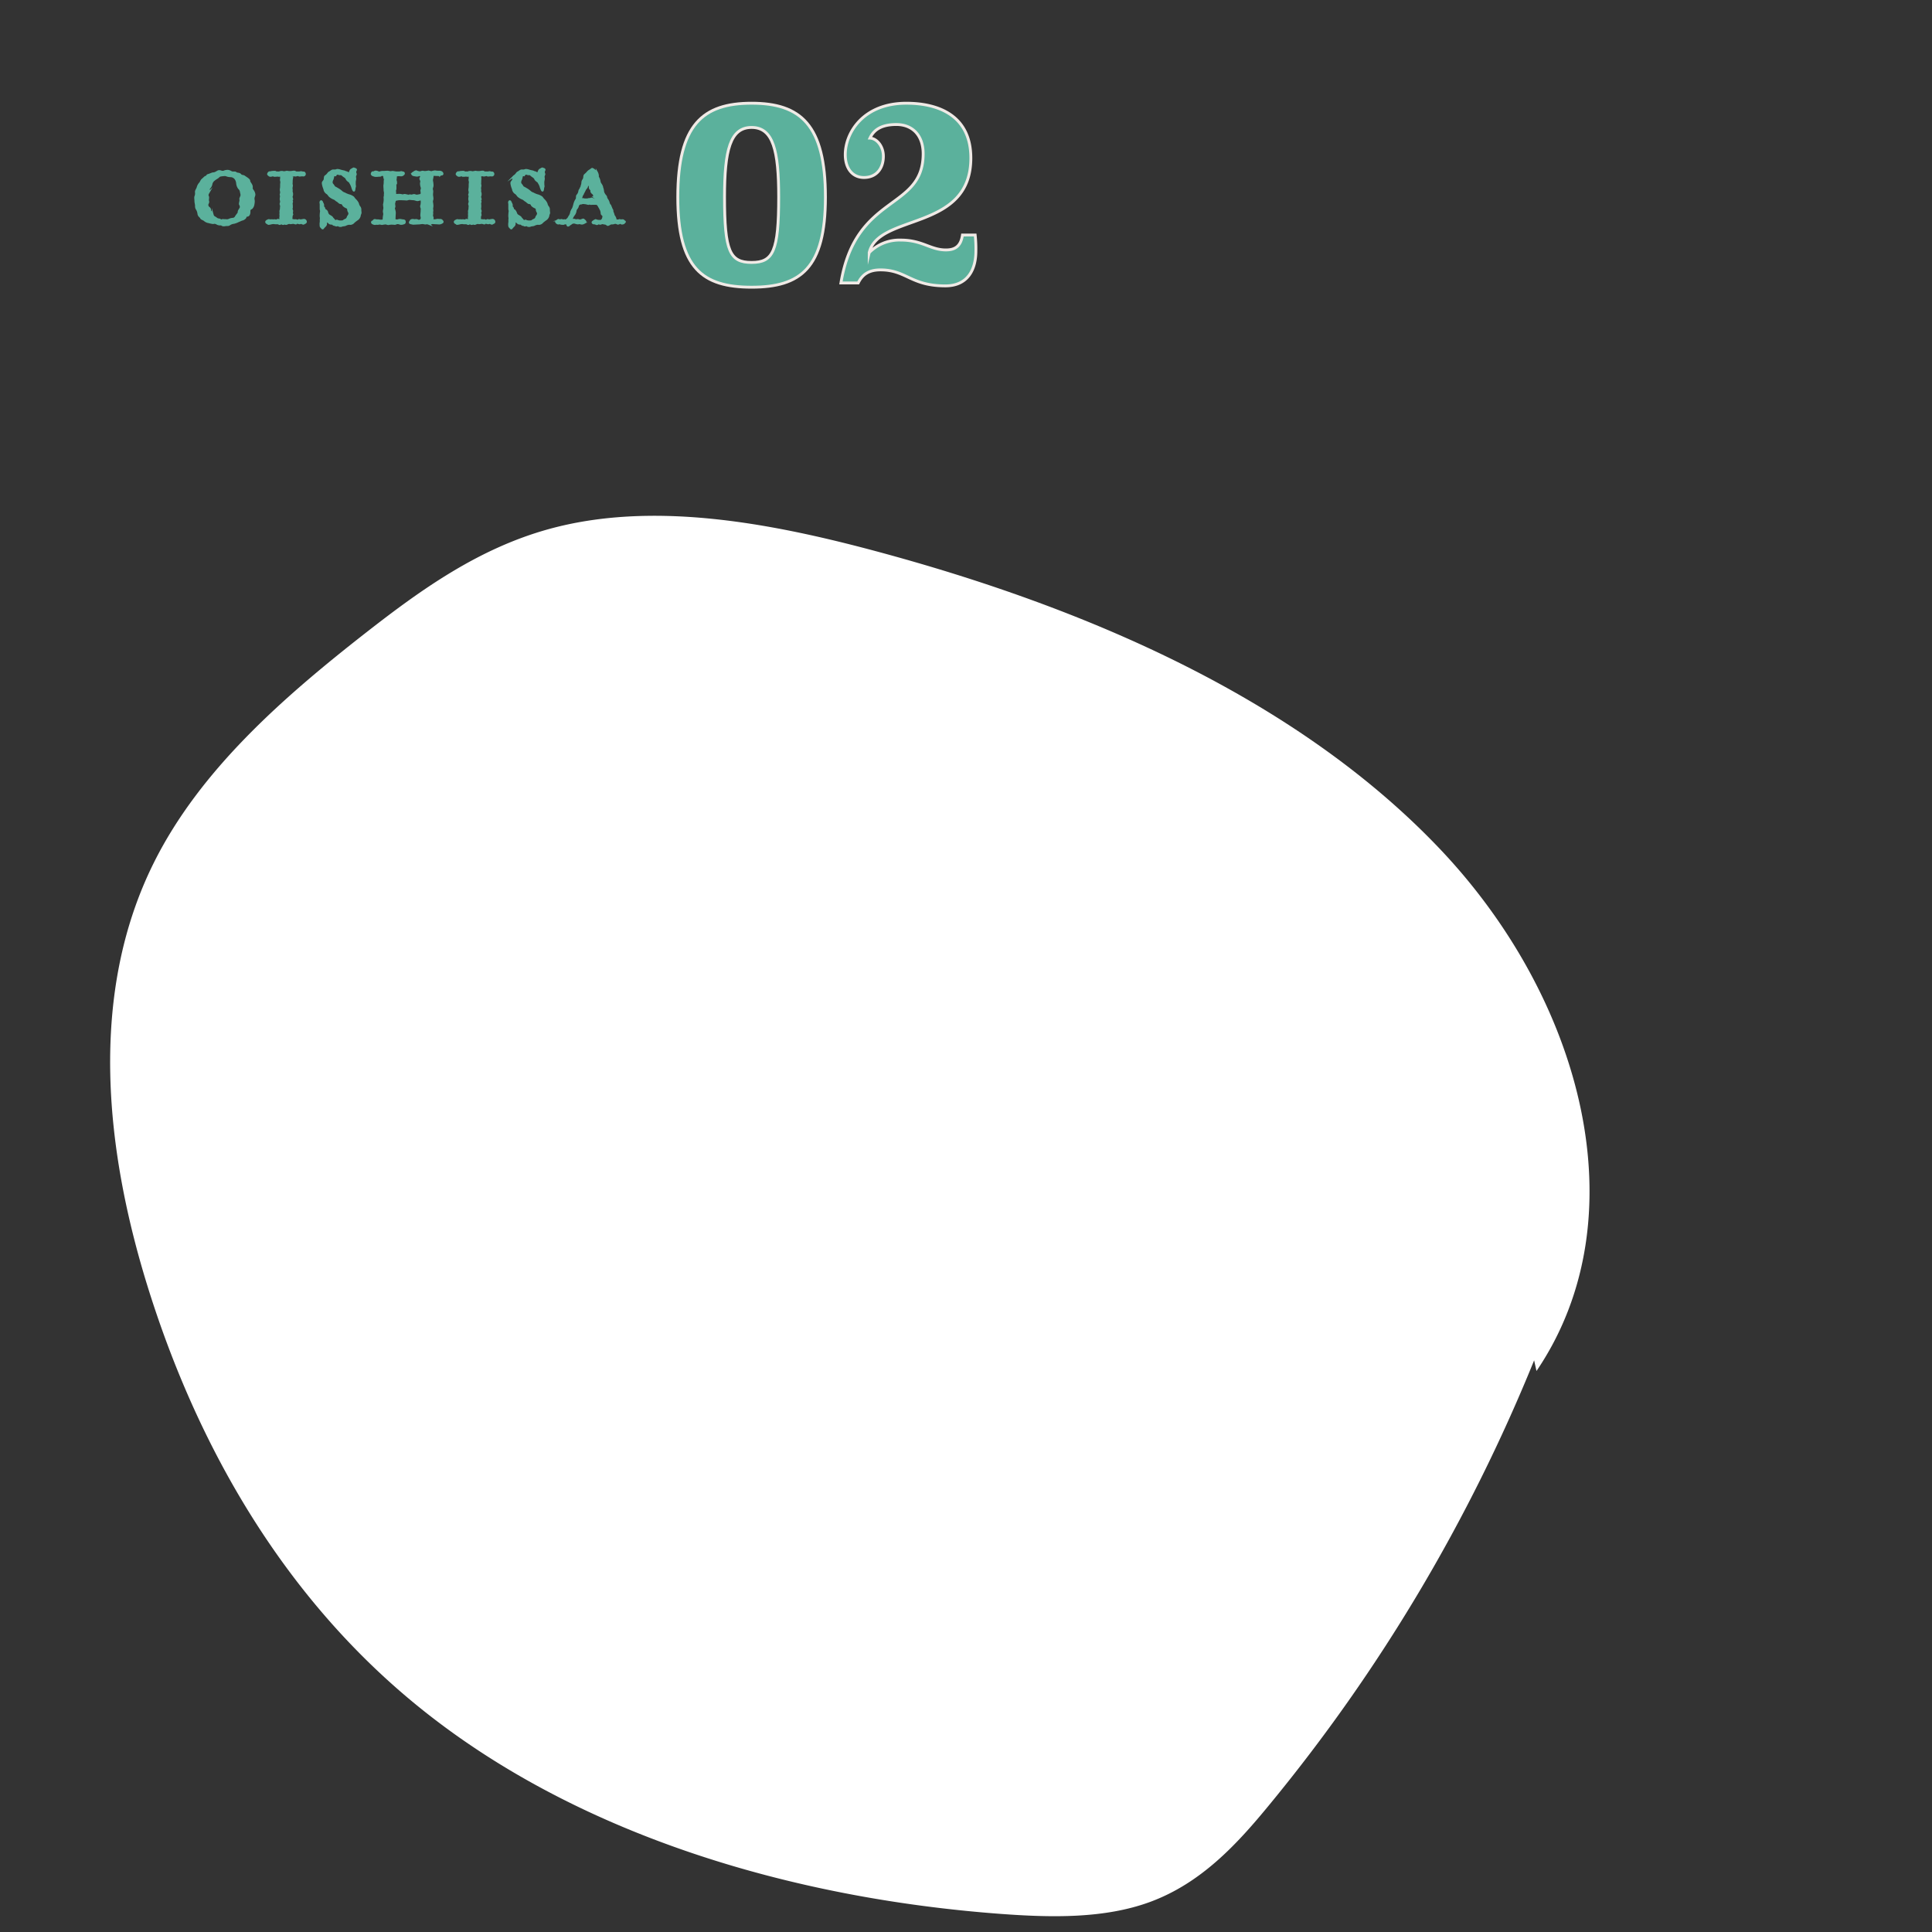 <svg id="グループ_1177" data-name="グループ 1177" xmlns="http://www.w3.org/2000/svg" width="507.552" height="507.553" viewBox="0 0 507.552 507.553">
  <rect x="0" y="0" width="507.552" height="507.553" fill="#333333" stroke="none"/>
  <g id="グループ_1031" data-name="グループ 1031" transform="translate(51.284 27.113)">
    <g id="グループ_1029" data-name="グループ 1029" transform="translate(0 17.114)">
      <path id="パス_7832" data-name="パス 7832" d="M2010.1,6483.982c0,.078.026.156.026.235a2.554,2.554,0,0,1,.052.442,5.179,5.179,0,0,1-.078.7,2.009,2.009,0,0,1-.444,1.046c-.208.181-.547.234-.6.574a.8.8,0,0,0-.026.235v.232a1.5,1.5,0,0,1-.026.315c-.077.366-.234.653-.547.678-.288.029-.443.132-.469.393-.052.262-.627.6-.835.624s-.731.315-1.044.419a5.4,5.4,0,0,1-1.175.443,2.355,2.355,0,0,0-1.148.418.858.858,0,0,1-.575.157h-.182c-.208,0-.469.077-.73.077a.937.937,0,0,1-.262-.025c-.339-.1-.234-.209-.469-.209h-.261a1.557,1.557,0,0,1-.757-.181,1.41,1.41,0,0,0-.679-.237.679.679,0,0,0-.235.028.412.412,0,0,1-.183.024,7.453,7.453,0,0,1-1.1-.234,2.151,2.151,0,0,1-1.07-.469c-.339-.315-.861-.366-.966-.653-.1-.313-.653-.471-.7-1.149a2.942,2.942,0,0,0-.5-1.3,1.505,1.505,0,0,1-.13-.757c0-.365-.157-.81-.157-1.2,0-.338-.052-.625-.052-.886a1.084,1.084,0,0,1,.078-.418,1.712,1.712,0,0,0,.131-.732c0-.155-.026-.286-.026-.391,0-.337.287-.677.443-1.1a2.7,2.7,0,0,1,.549-1.1c.235-.156.417-.834.756-1.069.34-.262.653-.68.888-.706.34-.051.21-.288.47-.419a10.417,10.417,0,0,0,1.07-.39c.313-.158.522,0,1.07-.289.418-.208.575-.391.887-.391a1.288,1.288,0,0,1,.471.1,1.583,1.583,0,0,0,.443.079c.339,0,.523-.183.835-.208a2.922,2.922,0,0,1,.443-.052,1.865,1.865,0,0,1,.914.312,1.221,1.221,0,0,0,.575.133h.313a.474.474,0,0,1,.366.1c.287.288.914.106,1.2.5.261.367.783.235,1.044.471.262.205,1.28.782,1.28,1.095,0,.392.339.7.521,1.07a1.21,1.21,0,0,1,.156.655.972.972,0,0,1-.026.286c0,.261.445.7.549,1.019a1.689,1.689,0,0,1,.156.626,1.1,1.1,0,0,1-.052.287A2.265,2.265,0,0,0,2010.1,6483.982Zm-3.341-1.932a1.423,1.423,0,0,0-.469-.809,2.549,2.549,0,0,1-.5-1.305,2.393,2.393,0,0,0-.417-1.2,1.667,1.667,0,0,0-1.176-.676,3.41,3.41,0,0,1-1.148-.184,1.191,1.191,0,0,0-.547-.105,8.474,8.474,0,0,0-.967.105.952.952,0,0,0-.651.339c-.183.208-.783.5-1.1.782a1.881,1.881,0,0,0-.731,1.044,1.944,1.944,0,0,1-.5,1.07.536.536,0,0,0-.184.419c0,.1.026.207.026.314v.1c0,.182-.052.261-.209.573a1.173,1.173,0,0,0-.156.524.527.527,0,0,0,.1.339.514.514,0,0,1,.052.287c0,.209-.052.469-.052.679a.5.5,0,0,0,.026.208.57.57,0,0,1,.052.263.828.828,0,0,1-.13.391,1.08,1.08,0,0,0-.1.416.945.945,0,0,0,.443.758c.47.391.132.889.47,1.045.313.156.365.469.495.834a.962.962,0,0,0,.549.626c.208.078.6.521.992.521.313,0,.521.263.731.263a.241.241,0,0,0,.13-.025.429.429,0,0,1,.287-.08c.132,0,.235.027.365.027h.158c.156,0,.365.026.547.026a1.213,1.213,0,0,0,.445-.079,2.889,2.889,0,0,1,1.018-.288.988.988,0,0,0,.887-.6c.209-.364.705-.835.705-1.121v-.133c0-.26.391-.729.5-.989a1.119,1.119,0,0,0,.052-.288,1.149,1.149,0,0,0-.209-.654.284.284,0,0,1-.026-.157c0-.262.156-.729.156-.991a.288.288,0,0,0-.026-.158c-.026-.026-.026-.052-.026-.1,0-.286.313-.729.313-1.043C2006.918,6482.675,2006.787,6482.311,2006.761,6482.05Z" transform="translate(-1994.78 -6475.995)" fill="#5bb19c" stroke="#5bb19c" stroke-miterlimit="10" stroke-width="0.5"/>
      <path id="パス_7833" data-name="パス 7833" d="M2018.286,6490.431a.243.243,0,0,1-.182.054,1.232,1.232,0,0,1-.391-.158.358.358,0,0,0-.158-.024c-.156,0-.235.076-.391.076s-.391-.1-.6-.1a.281.281,0,0,0-.208.052.317.317,0,0,1-.234.1c-.1,0-.234-.078-.392-.1a2.133,2.133,0,0,0-.313-.052c-.052,0-.1.028-.182.028a3.473,3.473,0,0,1-.47.051.327.327,0,0,1-.156-.026.206.206,0,0,0-.13-.024,1.369,1.369,0,0,0-.6.156.664.664,0,0,1-.287.079.517.517,0,0,1-.287-.079c-.236,0-.288.1-.5.1a.367.367,0,0,1-.235-.078.405.405,0,0,0-.208-.08c-.156,0-.262.131-.417.158-.21,0-.314-.185-.627-.185h-.444a1.306,1.306,0,0,1-.339-.025.507.507,0,0,0-.21-.026,3.634,3.634,0,0,0-.625.079,3.586,3.586,0,0,1-.653.131c-.078,0-.156,0-.182-.052-.1-.183-.208-.106-.365-.234a.369.369,0,0,1-.13-.236.231.231,0,0,1,.078-.157c.13-.182.339-.182.469-.287a.191.191,0,0,1,.13-.027c.13,0,.34.053.5.053a1.411,1.411,0,0,1,.286-.026c.13,0,.262.026.392.026s.235-.026.365-.026a.927.927,0,0,1,.261.052c.026,0,.052.027.078.027.183,0,.418-.185.523-.185a2.268,2.268,0,0,0,.365.053.472.472,0,0,0,.208-.053.2.2,0,0,0,.1-.18c0-.107-.052-.235-.052-.394.026-.234.052-.312.052-.444a1.162,1.162,0,0,0-.026-.286v-.1c0-.157.026-.339.026-.522a.869.869,0,0,0-.026-.26c0-.288.132-.471.132-.733,0-.313.052-.547.052-.731a.281.281,0,0,0-.026-.154.766.766,0,0,1-.106-.367.681.681,0,0,1,.08-.312.749.749,0,0,0,.052-.234,2.475,2.475,0,0,0-.078-.5.76.76,0,0,1-.028-.261,3.673,3.673,0,0,1,.08-.652c0-.21-.08-.392-.08-.522,0-.051,0-.08.028-.1a1.643,1.643,0,0,0,.078-.549.528.528,0,0,0-.026-.236c-.052-.051-.052-.208-.052-.363a.82.82,0,0,1,.026-.289,4.75,4.75,0,0,0,.052-.652v-.548a2.936,2.936,0,0,0,.052-.523.509.509,0,0,0-.026-.208,3.181,3.181,0,0,1-.078-.365.329.329,0,0,1,.026-.156.74.74,0,0,0,.026-.236v-.417c0-.157-.078-.341-.236-.341a.144.144,0,0,0-.1.028.32.32,0,0,1-.21.052,1.373,1.373,0,0,1-.339-.052c-.184,0-.419.052-.6.052a.51.51,0,0,1-.209-.052.611.611,0,0,0-.312-.081,1.363,1.363,0,0,0-.34.053,1.613,1.613,0,0,1-.417.08.529.529,0,0,1-.366-.132c-.208-.155-.287-.259-.287-.339,0-.026.026-.052.026-.077.1-.236.235-.393.418-.393h.129a2.511,2.511,0,0,0,.5-.1h.158c.13,0,.313-.026.469-.026a.7.7,0,0,1,.286.052.421.421,0,0,0,.287.131.551.551,0,0,0,.184-.024h.131c.078,0,.13.024.208.024a1.175,1.175,0,0,0,.235-.052,1.447,1.447,0,0,1,.549-.1.985.985,0,0,1,.287.026,1.547,1.547,0,0,0,.313.054c.08,0,.157-.027.288-.027a4.535,4.535,0,0,1,.521-.1c.052,0,.078.026.13.026a3.829,3.829,0,0,0,.783.052,5.323,5.323,0,0,0,.757-.1h.209a.286.286,0,0,1,.21.052.846.846,0,0,0,.547.159h.521a2.645,2.645,0,0,0,.47-.08,2.471,2.471,0,0,1,.5.1h.209a.236.236,0,0,1,.208.079.481.481,0,0,1,.132.313.38.38,0,0,1-.184.339.345.345,0,0,1-.209.053c-.078,0-.156-.027-.314-.027h-.129c-.262.027-.366.053-.522.053a.406.406,0,0,1-.184-.025.715.715,0,0,0-.313-.105.233.233,0,0,0-.13.026,2.165,2.165,0,0,1-.547.1c-.1,0-.262-.079-.418-.079-.261.053-.469.079-.521.263,0,.26.078.521.078.677a4.251,4.251,0,0,0-.052.758v.1c0,.158-.026.341-.026.444s.078.314.078.47c-.026.236-.1.575-.1.732a1.985,1.985,0,0,1,.052.39v.1c0,.079-.026.159-.026.235a1.293,1.293,0,0,0,.078.393,1.547,1.547,0,0,1,.052.34,2.116,2.116,0,0,1-.052.469,1.143,1.143,0,0,0-.1.365c0,.027.026.054.026.081a1.241,1.241,0,0,1,.13.495c0,.052,0,.078-.026.1-.052.079-.156.158-.156.236,0,.052.026.08.078.132a.22.22,0,0,1,.078.155c0,.131-.1.338-.1.443,0,.155.052.471.052.677a5.229,5.229,0,0,1-.078.759c0,.027-.026.053-.026.079,0,.076.078.128.13.26a.773.773,0,0,1,.052.263.522.522,0,0,1-.078.285c-.026.027-.026.053-.026.106,0,.156.078.416.078.574a1.839,1.839,0,0,0-.13.521c0,.234-.026.34-.026.445a.511.511,0,0,0,.13.338c.078.1.443.1.731.131h.1c.13,0,.1-.027.156-.027.209.027.365.158.5.158a.228.228,0,0,0,.184-.1.235.235,0,0,1,.181-.079c.132,0,.314.079.471.079a3.8,3.8,0,0,1,.47-.079,1.658,1.658,0,0,1,.417-.053.525.525,0,0,1,.443.549C2018.7,6490.327,2018.469,6490.274,2018.286,6490.431Z" transform="translate(-1989.729 -6475.945)" fill="#5bb19c" stroke="#5bb19c" stroke-miterlimit="10" stroke-width="0.5"/>
      <path id="パス_7834" data-name="パス 7834" d="M2029.3,6487.863c0,.289-.182.342-.182.656a1.609,1.609,0,0,1-.6,1.017,11.657,11.657,0,0,0-.966.731,1.243,1.243,0,0,1-.888.5h-.1c-.078,0-.13-.026-.208-.026a2.464,2.464,0,0,0-.992.288c-.261.128-.836.128-.966.208a.626.626,0,0,1-.365.079.694.694,0,0,1-.445-.1.422.422,0,0,0-.26-.1c-.156,0-.288.077-.393.077a.157.157,0,0,1-.1-.026c-.13-.128-.6-.1-.731-.286-.287-.338-.73,0-1.1-.443a.909.909,0,0,0-.679-.287.138.138,0,0,0-.156.155,1.323,1.323,0,0,0,.052.237.323.323,0,0,1,.026.155.835.835,0,0,1-.234.574,4.678,4.678,0,0,0-.575.627.1.1,0,0,1-.1.052c-.129,0-.286-.287-.391-.366-.156-.1-.156-.418-.156-.6a2.764,2.764,0,0,1,.052-.678v-.442a2.574,2.574,0,0,1,.026-.5v-.1c0-.158-.052-.392-.052-.523a8.315,8.315,0,0,1,.078-1.172c0-.027.026-.053.026-.1,0-.184-.1-.471-.1-.653v-1.148a1.386,1.386,0,0,0-.026-.313.516.516,0,0,1-.026-.208c0-.184.078-.34.182-.34.183,0,.262.34.314.443a1.538,1.538,0,0,1,.233.627,2.233,2.233,0,0,0-.052.233c0,.263.314.315.34.654.052.5.183.235.391.445a2,2,0,0,1,.418.7,1.14,1.14,0,0,0,.469.652c.235.13.731.418.783.574.078.184.444.47.6.732a.32.32,0,0,0,.26.13,1.494,1.494,0,0,0,.365-.1,2.93,2.93,0,0,0,.705.209h.392a2.257,2.257,0,0,0,.417-.026c.261-.026.183-.157.783-.419s.5-.729.73-.965a1.107,1.107,0,0,0,.262-.706.486.486,0,0,0-.1-.339,1.559,1.559,0,0,1-.236-.834c-.027-.184-.287-.34-.469-.418a2.195,2.195,0,0,1-.783-.547.805.805,0,0,0-.365-.47c-.156-.105-.209-.026-.47-.105-.261-.1-.547-.47-.782-.574-.21-.1-.47-.391-.731-.522a4.148,4.148,0,0,1-1.254-.731c-.261-.313-.469-.652-.7-.757a1.583,1.583,0,0,1-.627-.833c0-.211-.286-.81-.34-1.124a3.658,3.658,0,0,1-.13-.7c0-.052.026-.1.026-.157.052-.182.444-.5.47-.835.052-.314.026-.705.208-.811a2.4,2.4,0,0,0,.705-.676c.235-.314.313-.314.443-.367.131-.078.575-.47.861-.47h.419a1.012,1.012,0,0,0,.391-.052.842.842,0,0,1,.366-.078,2.744,2.744,0,0,1,.678.13c.549.182,1.019.234,1.15.287a1.972,1.972,0,0,0,.6.208,1.407,1.407,0,0,1,.391.263.156.156,0,0,0,.105.027c.078,0,.156-.081.261-.237.13-.234.208-.651.5-.781.21-.1.444-.289.574-.289a.1.1,0,0,1,.078.026c.078.08.5.08.5.315a.367.367,0,0,1-.052.156,1.019,1.019,0,0,0-.131.391v.129c0,.132.131.342.131.523a.368.368,0,0,1-.052.157.988.988,0,0,0-.131.5.909.909,0,0,0,.026.262c0,.052.026.1.026.155a4.128,4.128,0,0,1-.1.678,1.647,1.647,0,0,0-.026.393v.444c0,.156.052.391.052.575a.491.491,0,0,1-.052.207c-.078.156-.078.914-.235.914-.13,0-.286-.444-.365-.654a6.462,6.462,0,0,0-.444-1.146c-.157-.159-.157-.393-.392-.574-.208-.159-.6-.419-.7-.707a1.388,1.388,0,0,0-.547-.6,4.15,4.15,0,0,1-.575-.443.792.792,0,0,0-.417-.209.918.918,0,0,1-.236.026.875.875,0,0,1-.391-.1.639.639,0,0,0-.234-.026.539.539,0,0,0-.288.078c-.156.078-.156.312-.339.312a.441.441,0,0,0-.5.313,3.235,3.235,0,0,1-.209.81,1.4,1.4,0,0,0-.182.522c0,.052-.026.1-.026.208a.9.9,0,0,0,.261.6c.314.365.366.6.523.705.183.076.731.391.94.521a5.463,5.463,0,0,1,.914.68,2.1,2.1,0,0,0,.757.416,5.258,5.258,0,0,0,1.1.472,3.28,3.28,0,0,1,1.2.573,4.5,4.5,0,0,0,.653.783,2.908,2.908,0,0,1,.574.862,2.091,2.091,0,0,0,.392.861,1.024,1.024,0,0,1,.235.626v.237a2.474,2.474,0,0,0,.052.521A.644.644,0,0,1,2029.3,6487.863Z" transform="translate(-1985.866 -6476.171)" fill="#5bb19c" stroke="#5bb19c" stroke-miterlimit="10" stroke-width="0.5"/>
      <path id="パス_7835" data-name="パス 7835" d="M2046.379,6490.452c-.34,0-.653-.053-.966-.053-.261,0-.653-.052-.887-.052-.209,0-.627.211-.861.211-.026,0-.052-.026-.079-.026a1.843,1.843,0,0,0-.575-.132c-.052,0-.078.028-.13.028a.587.587,0,0,1-.208.025,3.131,3.131,0,0,1-.471-.078c-.052,0-.13-.027-.208-.027a5.361,5.361,0,0,0-.783.08c-.208.025-.7.025-.966.052-.156,0-.365.027-.6.027a1.408,1.408,0,0,1-.471-.054c-.365-.078-.575-.105-.575-.261.052-.288.184-.234.236-.443.026-.157.339-.235.547-.235a.408.408,0,0,1,.182.024.487.487,0,0,0,.21.028c.183,0,.417-.028.547-.028.236,0,.392.184.523.184.26,0,.652-.025.731-.29.026-.1.13-.233.13-.362a2.283,2.283,0,0,0-.1-.655v-.155c0-.288.078-.757.078-1.017v-.106c0-.182.026-.34.026-.5a.523.523,0,0,0-.052-.288,1.224,1.224,0,0,1-.1-.417.914.914,0,0,1,.078-.34,4.233,4.233,0,0,0,.078-.966c0-.207-.078-.469-.288-.469-.234,0-.573.157-.86.157-.262-.025-.757-.235-1.071-.235s-.626-.052-.94-.078c-.313,0-.626.156-.835.156-.287-.026-.573-.052-.835-.052-.233,0-.469-.026-.73-.026h-.365c-.34.026-.5.1-.679.1-.182.027-.445.184-.471.34a5,5,0,0,0-.156.809c.052.26.052.471.078.653,0,.182-.156.393-.156.521a.1.1,0,0,0,.026.079,3.858,3.858,0,0,1,.234,1.044c0,.234-.052.7-.052.99,0,.209-.026.418-.026.575a.508.508,0,0,0,.078.314.907.907,0,0,0,.523.131,1.045,1.045,0,0,0,.443-.079,1.659,1.659,0,0,1,.365-.052,2.572,2.572,0,0,1,.471.078c.653.079.783.026.809.444,0,.392-.235.364-.469.444a1.259,1.259,0,0,1-.471.079.859.859,0,0,1-.391-.079,1.492,1.492,0,0,0-.679-.1c-.209,0-.313.184-.705.184h-.156a4.618,4.618,0,0,0-.575-.052,5.326,5.326,0,0,0-.756.077.336.336,0,0,1-.158.026,1.646,1.646,0,0,1-.547-.157h-.13a6.867,6.867,0,0,0-.94.131c-.132,0-.444-.1-.679-.1a.372.372,0,0,0-.183.027.959.959,0,0,1-.262.052c-.129,0-.235-.026-.365-.026a.438.438,0,0,0-.182.026.521.521,0,0,1-.182.025,1.163,1.163,0,0,1-.5-.131c-.182-.078-.287-.181-.287-.313a.2.2,0,0,1,.026-.1c.052-.183.313-.05.417-.313a.3.3,0,0,1,.314-.184,1.141,1.141,0,0,1,.312.053.8.8,0,0,0,.261.026h.287c.158,0,.418.079.654.079.365,0,.756,0,.782-.235a7.343,7.343,0,0,1,.13-1.3.342.342,0,0,0,.026-.159c0-.235-.1-.547-.1-.73,0-.235.13-.678.13-.914,0-.156-.078-.547-.078-.861,0-.078.026-.157.026-.209a6.369,6.369,0,0,0,.13-1.017v-.157c0-.156-.026-.364-.026-.521a.559.559,0,0,1,.052-.261.9.9,0,0,0,.026-.287,3.293,3.293,0,0,1,.026-.523v-.1c0-.235-.1-.547-.1-.732v-.154c0-.211-.052-.681-.052-.994a.577.577,0,0,1,.026-.234,4.959,4.959,0,0,0,.052-.887c0-.159.052-.392.052-.573a.282.282,0,0,0-.052-.21c-.13-.157-.078-.81-.26-.862a1.467,1.467,0,0,0-.391-.079.463.463,0,0,0-.314.1.493.493,0,0,1-.391.106,1.971,1.971,0,0,0-.392.026,2.438,2.438,0,0,1-.443.025,1.536,1.536,0,0,1-.5-.052c-.262-.106-.445-.106-.575-.261-.078-.078-.13-.131-.13-.21a.95.95,0,0,1,.13-.339c.078-.183.391-.024.575-.183a.591.591,0,0,1,.365-.105,1.591,1.591,0,0,1,.652.184.393.393,0,0,0,.236.052,1.747,1.747,0,0,0,.469-.1,3.454,3.454,0,0,1,.783-.052c.182,0,.627-.052.94-.052.1,0,.182.027.235.027a1.918,1.918,0,0,0,.575.078,1.3,1.3,0,0,0,.313-.025.382.382,0,0,1,.184-.027c.313,0,.73.133,1.018.133h.914a1.712,1.712,0,0,1,.365-.081.423.423,0,0,1,.234.053c.262.13.419-.053.47.314,0,.182-.183.236-.26.339a.689.689,0,0,1-.47.155h-.1a4.538,4.538,0,0,0-.574-.025h-.182c-.052,0-.078.025-.13.025h-.182c-.078,0-.13,0-.156.106-.052.208-.078.941-.13,1.045,0,.157.13.47.13.65a3.561,3.561,0,0,0-.184.655c.026.208.026.6.026.885v.262a1.71,1.71,0,0,0-.13.547c0,.053.026.081.026.1a.588.588,0,0,1,.026.237v.259c0,.132,0,.237.052.29a.429.429,0,0,0,.314.1c.1,0,.365-.027.469-.027a3.148,3.148,0,0,1,.966.106.34.34,0,0,0,.158.026c.155,0,.313-.1.573-.1.366.053.731.182.991.182a.339.339,0,0,0,.157-.025.5.5,0,0,1,.182-.052c.13,0,.262.052.419.052.261-.025.469-.131.679-.131a.9.9,0,0,1,.339.08,1.028,1.028,0,0,0,.365.077,6.431,6.431,0,0,0,.757-.129c.287-.08.5-.027.5-.367v-.131c0-.129.026-.207.026-.286a.806.806,0,0,0-.052-.21,1.023,1.023,0,0,1-.026-.129c0-.21.131-.523.131-.733,0-.052,0-.1-.026-.128a3.517,3.517,0,0,1-.209-.993v-.131a4.057,4.057,0,0,0,.078-.521.527.527,0,0,0-.1-.339.855.855,0,0,1-.132-.392.3.3,0,0,1,.078-.209c.079-.052.106-.208.106-.366a.312.312,0,0,0-.132-.234c-.131-.079-.183-.131-.261-.131a1.3,1.3,0,0,0-.261.1,1.14,1.14,0,0,1-.418.081,2.491,2.491,0,0,1-.443-.053c-.313-.053-.653-.079-.784-.313a.284.284,0,0,1-.026-.13c0-.131.157-.185.391-.34a1.718,1.718,0,0,1,.627-.313c.026,0,.052.025.078.025a3.176,3.176,0,0,0,.888.235c.288,0,.522-.157.757-.157a.431.431,0,0,1,.182.027,1.232,1.232,0,0,0,.366.052,5.482,5.482,0,0,0,.887-.105c.026,0,.052-.025.078-.025.183,0,.5.156.757.156a.45.45,0,0,0,.181-.025,3.546,3.546,0,0,1,.836-.157c.052,0,.1.026.157.026a4.381,4.381,0,0,0,.6.052h.313a1.07,1.07,0,0,1,.626.157.576.576,0,0,1,.234.392.191.191,0,0,1-.078.158c-.182.077-.417.025-.521.13a.394.394,0,0,1-.261.077c-.105,0-.236-.025-.366-.025h-.156c-.235,0-.471-.027-.7-.027-.132,0-.236-.024-.314-.024-.1,0-.157.051-.182.234a7.05,7.05,0,0,1-.132.809,1.125,1.125,0,0,0-.052.314,2.638,2.638,0,0,0,.079.547,7.447,7.447,0,0,1,.079.862c0,.339-.184.678-.184.886,0,.235.105.445.105.679v.131a7.112,7.112,0,0,0-.053.782v.132a5.974,5.974,0,0,1,.106.835v.1c-.026.234-.132.469-.132.678v.1a7.014,7.014,0,0,1,.132,1.068c0,.21-.08.551-.08.786a.365.365,0,0,0,.027.18c0,.052.026.106.026.158,0,.182-.054.417-.054.575,0,.182.027.233.027.312s-.027.183-.053.367v.128c0,.314.158.446.158.627,0,.13-.052.313-.052.443,0,.077.026.158.078.158a1.539,1.539,0,0,0,.391.025,2.012,2.012,0,0,0,.549-.053,1.142,1.142,0,0,1,.391-.053c.156,0,.287.028.418.028h.208a.491.491,0,0,1,.417.157c.131.156.21.233.21.339a.142.142,0,0,1-.054.13A1.494,1.494,0,0,1,2046.379,6490.452Z" transform="translate(-1982.216 -6475.964)" fill="#5bb19c" stroke="#5bb19c" stroke-miterlimit="10" stroke-width="0.5"/>
      <path id="パス_7836" data-name="パス 7836" d="M2054.4,6490.431a.244.244,0,0,1-.183.054c-.13,0-.261-.106-.391-.158a.352.352,0,0,0-.156-.024c-.156,0-.235.076-.393.076s-.391-.1-.6-.1a.278.278,0,0,0-.208.052.324.324,0,0,1-.235.1c-.1,0-.235-.078-.392-.1a2.139,2.139,0,0,0-.313-.052c-.054,0-.105.028-.182.028a3.5,3.5,0,0,1-.47.051.328.328,0,0,1-.156-.026.207.207,0,0,0-.131-.024,1.364,1.364,0,0,0-.6.156.664.664,0,0,1-.287.079.518.518,0,0,1-.287-.079c-.236,0-.288.1-.5.1a.365.365,0,0,1-.235-.078.4.4,0,0,0-.21-.08c-.156,0-.26.131-.417.158-.208,0-.312-.185-.626-.185h-.443a1.327,1.327,0,0,1-.341-.025.5.5,0,0,0-.208-.026,3.614,3.614,0,0,0-.625.079,3.641,3.641,0,0,1-.653.131c-.078,0-.156,0-.182-.052-.106-.183-.21-.106-.365-.234a.365.365,0,0,1-.132-.236.23.23,0,0,1,.078-.157c.132-.182.34-.182.47-.287a.191.191,0,0,1,.13-.027c.13,0,.34.053.495.053a1.434,1.434,0,0,1,.288-.026c.13,0,.261.026.391.026s.235-.026.366-.026a.933.933,0,0,1,.261.052c.026,0,.052.027.078.027.183,0,.418-.185.521-.185a2.318,2.318,0,0,0,.367.053.477.477,0,0,0,.209-.053.2.2,0,0,0,.1-.18c0-.107-.052-.235-.052-.394a4.442,4.442,0,0,0,.052-.444,1.2,1.2,0,0,0-.025-.286v-.1c0-.157.025-.339.025-.522a.9.9,0,0,0-.025-.26c0-.288.13-.471.13-.733,0-.313.052-.547.052-.731a.279.279,0,0,0-.026-.154.763.763,0,0,1-.1-.367.7.7,0,0,1,.078-.312.753.753,0,0,0,.052-.234,2.447,2.447,0,0,0-.078-.5.807.807,0,0,1-.026-.261,3.7,3.7,0,0,1,.078-.652c0-.21-.078-.392-.078-.522,0-.051,0-.08.026-.1a1.636,1.636,0,0,0,.078-.549.526.526,0,0,0-.026-.236c-.052-.051-.052-.208-.052-.363a.809.809,0,0,1,.026-.289,4.769,4.769,0,0,0,.052-.652v-.548a2.892,2.892,0,0,0,.052-.523.521.521,0,0,0-.025-.208,3.1,3.1,0,0,1-.079-.365.33.33,0,0,1,.026-.156.736.736,0,0,0,.026-.236v-.417c0-.157-.078-.341-.235-.341a.15.15,0,0,0-.1.028.314.314,0,0,1-.208.052,1.392,1.392,0,0,1-.34-.052c-.183,0-.417.052-.6.052a.509.509,0,0,1-.209-.052.618.618,0,0,0-.314-.081,1.35,1.35,0,0,0-.339.053,1.626,1.626,0,0,1-.418.08.525.525,0,0,1-.365-.132c-.208-.155-.287-.259-.287-.339,0-.026.026-.052.026-.077.1-.236.235-.393.417-.393h.132a2.519,2.519,0,0,0,.495-.1h.156c.13,0,.313-.026.469-.026a.7.7,0,0,1,.288.052.417.417,0,0,0,.287.131.543.543,0,0,0,.182-.024h.13c.08,0,.132.024.211.024a1.185,1.185,0,0,0,.234-.052,1.441,1.441,0,0,1,.549-.1.98.98,0,0,1,.286.026,1.557,1.557,0,0,0,.313.054c.078,0,.156-.027.288-.027a4.539,4.539,0,0,1,.521-.1c.052,0,.079.026.13.026a3.826,3.826,0,0,0,.783.052,5.355,5.355,0,0,0,.757-.1h.209a.28.28,0,0,1,.208.052.851.851,0,0,0,.549.159h.521a2.663,2.663,0,0,0,.47-.08,2.471,2.471,0,0,1,.5.1h.209a.236.236,0,0,1,.209.079.477.477,0,0,1,.13.313.377.377,0,0,1-.183.339.344.344,0,0,1-.208.053c-.08,0-.157-.027-.314-.027h-.13c-.261.027-.365.053-.523.053a.4.4,0,0,1-.183-.025.723.723,0,0,0-.313-.105.232.232,0,0,0-.13.026,2.161,2.161,0,0,1-.549.1c-.1,0-.26-.079-.417-.079-.262.053-.469.079-.522.263,0,.26.08.521.08.677a4.1,4.1,0,0,0-.054.758v.1c0,.158-.026.341-.026.444s.08.314.08.47c-.026.236-.106.575-.106.732a2.012,2.012,0,0,1,.052.39v.1c0,.079-.026.159-.026.235a1.246,1.246,0,0,0,.08.393,1.554,1.554,0,0,1,.052.34,2.128,2.128,0,0,1-.052.469,1.1,1.1,0,0,0-.106.365c0,.027.026.054.026.081a1.214,1.214,0,0,1,.132.495c0,.052,0,.078-.026.1-.052.079-.157.158-.157.236,0,.052.026.08.077.132a.215.215,0,0,1,.08.155c0,.131-.106.338-.106.443,0,.155.054.471.054.677a5.535,5.535,0,0,1-.08.759c0,.027-.026.053-.026.079,0,.076.077.128.131.26a.777.777,0,0,1,.052.263.52.52,0,0,1-.078.285c-.028.027-.028.053-.028.106,0,.156.08.416.08.574a1.789,1.789,0,0,0-.132.521c0,.234-.026.34-.026.445a.505.505,0,0,0,.131.338c.078.1.443.1.73.131h.1c.132,0,.106-.027.158-.027.209.027.365.158.5.158a.227.227,0,0,0,.183-.1.234.234,0,0,1,.182-.079c.131,0,.314.079.471.079a3.868,3.868,0,0,1,.469-.079,1.669,1.669,0,0,1,.418-.053.526.526,0,0,1,.444.549C2054.821,6490.327,2054.587,6490.274,2054.4,6490.431Z" transform="translate(-1976.302 -6475.945)" fill="#5bb19c" stroke="#5bb19c" stroke-miterlimit="10" stroke-width="0.5"/>
      <path id="パス_7837" data-name="パス 7837" d="M2065.421,6487.863c0,.289-.183.342-.183.656a1.608,1.608,0,0,1-.6,1.017,11.731,11.731,0,0,0-.965.731,1.247,1.247,0,0,1-.887.5h-.1c-.078,0-.13-.026-.208-.026a2.47,2.47,0,0,0-.993.288c-.26.128-.834.128-.966.208a.624.624,0,0,1-.364.079.7.7,0,0,1-.445-.1.42.42,0,0,0-.259-.1c-.158,0-.288.077-.393.077a.157.157,0,0,1-.1-.026c-.13-.128-.6-.1-.731-.286-.287-.338-.731,0-1.1-.443a.909.909,0,0,0-.679-.287.138.138,0,0,0-.156.155,1.356,1.356,0,0,0,.052.237.324.324,0,0,1,.026.155.843.843,0,0,1-.234.574,4.566,4.566,0,0,0-.575.627.1.1,0,0,1-.1.052c-.13,0-.286-.287-.39-.366-.157-.1-.157-.418-.157-.6a2.771,2.771,0,0,1,.052-.678v-.442a2.586,2.586,0,0,1,.026-.5v-.1c0-.158-.052-.392-.052-.523a8.336,8.336,0,0,1,.078-1.172c0-.027.026-.053.026-.1,0-.184-.1-.471-.1-.653v-1.148a1.367,1.367,0,0,0-.026-.313.489.489,0,0,1-.027-.208c0-.184.079-.34.184-.34.182,0,.26.34.313.443a1.522,1.522,0,0,1,.234.627,2.2,2.2,0,0,0-.052.233c0,.263.314.315.34.654.052.5.182.235.391.445a2.009,2.009,0,0,1,.417.7,1.146,1.146,0,0,0,.47.652c.234.13.731.418.783.574.078.184.443.47.6.732a.318.318,0,0,0,.26.13,1.5,1.5,0,0,0,.365-.1,2.912,2.912,0,0,0,.706.209h.39a2.275,2.275,0,0,0,.419-.026c.261-.026.183-.157.782-.419s.5-.729.731-.965a1.115,1.115,0,0,0,.262-.706.477.477,0,0,0-.106-.339,1.567,1.567,0,0,1-.234-.834c-.026-.184-.287-.34-.469-.418a2.185,2.185,0,0,1-.783-.547.8.8,0,0,0-.367-.47c-.154-.105-.208-.026-.469-.105-.261-.1-.548-.47-.783-.574-.209-.1-.47-.391-.73-.522a4.134,4.134,0,0,1-1.254-.731c-.26-.313-.469-.652-.705-.757a1.585,1.585,0,0,1-.625-.833c0-.211-.288-.81-.34-1.124a3.686,3.686,0,0,1-.13-.7c0-.052.026-.1.026-.157.052-.182.444-.5.47-.835.052-.314.026-.705.208-.811a2.422,2.422,0,0,0,.705-.676c.234-.314.313-.314.443-.367.13-.078.575-.47.862-.47h.418a1.01,1.01,0,0,0,.391-.052.836.836,0,0,1,.365-.078,2.747,2.747,0,0,1,.679.13c.547.182,1.018.234,1.148.287a2,2,0,0,0,.6.208,1.439,1.439,0,0,1,.391.263.156.156,0,0,0,.105.027c.077,0,.157-.081.261-.237.13-.234.209-.651.5-.781.208-.1.445-.289.574-.289a.1.1,0,0,1,.078.026c.078.08.5.08.5.315a.367.367,0,0,1-.053.156,1.034,1.034,0,0,0-.131.391v.129c0,.132.131.342.131.523a.371.371,0,0,1-.052.157.989.989,0,0,0-.131.5.9.9,0,0,0,.026.262c0,.052.026.1.026.155a4.082,4.082,0,0,1-.1.678,1.624,1.624,0,0,0-.026.393v.444c0,.156.052.391.052.575a.486.486,0,0,1-.052.207c-.078.156-.078.914-.234.914-.13,0-.287-.444-.366-.654a6.5,6.5,0,0,0-.443-1.146c-.157-.159-.157-.393-.391-.574-.21-.159-.6-.419-.705-.707a1.39,1.39,0,0,0-.549-.6,4.275,4.275,0,0,1-.574-.443.79.79,0,0,0-.417-.209.908.908,0,0,1-.235.026.87.87,0,0,1-.391-.1.648.648,0,0,0-.236-.026.531.531,0,0,0-.287.078c-.156.078-.156.312-.339.312a.44.44,0,0,0-.5.313,3.265,3.265,0,0,1-.209.81,1.392,1.392,0,0,0-.183.522c0,.052-.026.1-.026.208a.891.891,0,0,0,.261.6c.313.365.364.6.522.705.182.076.729.391.939.521a5.587,5.587,0,0,1,.914.68,2.1,2.1,0,0,0,.756.416,5.3,5.3,0,0,0,1.1.472,3.306,3.306,0,0,1,1.2.573,4.47,4.47,0,0,0,.651.783,2.879,2.879,0,0,1,.575.862,2.109,2.109,0,0,0,.391.861,1.017,1.017,0,0,1,.236.626v.237a2.474,2.474,0,0,0,.052.521A.632.632,0,0,1,2065.421,6487.863Z" transform="translate(-1972.439 -6476.171)" fill="#5bb19c" stroke="#5bb19c" stroke-miterlimit="10" stroke-width="0.5"/>
      <path id="パス_7838" data-name="パス 7838" d="M2081.652,6490.544a1.007,1.007,0,0,1-.443.1.2.2,0,0,1-.132-.027c-.13-.052-.235-.18-.339-.18a1.547,1.547,0,0,1-.574.234.19.19,0,0,1-.13-.027,1.577,1.577,0,0,0-.652-.183c-.052,0-.078.028-.1.028a2.362,2.362,0,0,1-.575.128h-.183a1.18,1.18,0,0,0-.365.054,2.637,2.637,0,0,1-.653.34c-.13,0-.47-.34-.679-.34a3.216,3.216,0,0,1-.575-.106,1.141,1.141,0,0,0-.13-.025,1.7,1.7,0,0,0-.5.131c-.026,0-.078.026-.1.026-.156,0-.366-.1-.5-.1-.156.025-.183.183-.417.183a.624.624,0,0,1-.21-.052.89.89,0,0,0-.443-.131h-.13c-.156,0-.34-.131-.34-.262,0-.052,0-.1.052-.13a2.512,2.512,0,0,1,.757-.469,4.455,4.455,0,0,0,.6.182c.183,0,.523.026.705.026s.443-.288.5-.393a1.22,1.22,0,0,0,.184-.548,1.888,1.888,0,0,0,.052-.313.277.277,0,0,0-.08-.182c-.13-.181-.391-.313-.391-.521a2.661,2.661,0,0,0-.208-.968c-.1-.1-.26-.572-.392-.7-.1-.131-.1-.287-.235-.417s-.26-.42-.417-.42c-.026,0-.471-.026-.679-.026h-.365a1.96,1.96,0,0,0-.418.026h-.1c-.156,0-.26-.078-.365-.078a.207.207,0,0,0-.106.025.37.37,0,0,1-.181.053,3.351,3.351,0,0,1-.549-.129,6.555,6.555,0,0,0-.914-.1c-.158,0-.392.13-.522.13s-.417.025-.5.157c-.051.13-.259.233-.259.366a1.472,1.472,0,0,1-.392.809,1.372,1.372,0,0,0-.26.73,2.2,2.2,0,0,1-.367.835,2.949,2.949,0,0,0-.365.547,2.326,2.326,0,0,0-.234.626c0,.156.078.289.182.289a.093.093,0,0,0,.078-.027.519.519,0,0,1,.287-.078.739.739,0,0,1,.262.053.524.524,0,0,0,.286.078.727.727,0,0,0,.235-.026.376.376,0,0,1,.183-.027,2.5,2.5,0,0,1,.548.1.28.28,0,0,0,.131.027c.156,0,.182-.1.313-.1.132-.027.314-.157.471-.157a.168.168,0,0,1,.1.024c.156.133.5.393.5.551s-.339.311-.444.363a1.125,1.125,0,0,1-.495.131c-.053,0-.132-.027-.21-.027a1.577,1.577,0,0,0-.443-.078.732.732,0,0,0-.234.025.327.327,0,0,1-.158.027,2.574,2.574,0,0,1-.7-.155,1.117,1.117,0,0,0-.366-.053,1.02,1.02,0,0,0-.391.077c-.287.1-.313.236-.549.34-.208.1-.365.364-.547.364a.158.158,0,0,1-.1-.026c-.21-.156-.132-.574-.366-.574-.026,0-.209.027-.339.027-.236,0-.314.131-.444.131a5.153,5.153,0,0,1-.677-.052.841.841,0,0,0-.341-.106,1.071,1.071,0,0,1-.13.027.523.523,0,0,1-.182.025.51.51,0,0,1-.34-.128c-.1-.133-.1-.028-.207-.21-.028-.052-.054-.078-.054-.128,0-.106.105-.185.261-.263.184-.1.262-.208.366-.208.026,0,.26.078.367.1a2.284,2.284,0,0,1,.443-.079.323.323,0,0,1,.156.027.5.5,0,0,0,.234.078c.052,0,.078-.026.156-.026a.915.915,0,0,1,.236-.026.282.282,0,0,1,.182.052.1.1,0,0,0,.079.027c.182,0,.417-.289.574-.393.183-.131.365-.573.521-.781a2.481,2.481,0,0,0,.393-1.044,3.377,3.377,0,0,1,.469-.914,7.125,7.125,0,0,0,.339-1.07,4.544,4.544,0,0,1,.288-.837,3.685,3.685,0,0,1,.339-.573c.1-.157.026-.809.156-.965a2.1,2.1,0,0,0,.469-.784c.08-.234.08-.574.236-.729s.183-.418.339-.655c.158-.207.08-.442.21-.651.1-.182.052-.68.157-.94.078-.26.234-.338.365-.7.1-.365.026-.73.236-.94a5.444,5.444,0,0,0,.678-.653,2.136,2.136,0,0,1,.6-.521c.131-.026.5-.392.626-.417a1.311,1.311,0,0,1,.627.391c.183.182.443.26.575.417a2.376,2.376,0,0,1,.313.939v.156a.566.566,0,0,0,.13.445,3.136,3.136,0,0,1,.313.914,1.506,1.506,0,0,0,.314.754,2.79,2.79,0,0,1,.365.732.882.882,0,0,0,.1.393,3.541,3.541,0,0,1,.156.861,2.353,2.353,0,0,0,.34.73c.131.236.443.472.443.677a1.452,1.452,0,0,0,.288.655,3.322,3.322,0,0,1,.313.573c.052.132.078.34.157.521a1.044,1.044,0,0,0,.314.445s.052.157.233.575a3.793,3.793,0,0,0,.34.705,1.383,1.383,0,0,0,.157.7c.1.183.184.759.338.862a2.076,2.076,0,0,1,.341.758c0,.1.052.338.182.338h.575c.13,0,.208-.1.313-.1a1.037,1.037,0,0,0,.391.079c.078,0,.132-.026.21-.026h.13a.377.377,0,0,1,.365.156c.1.157.261.1.287.261A2.5,2.5,0,0,1,2081.652,6490.544Zm-7.648-6.76a.606.606,0,0,1-.13-.443.731.731,0,0,0-.182-.5c-.131-.158-.262-.184-.367-.341a1.329,1.329,0,0,1-.182-.6c0-.155-.156-.26-.287-.417a.412.412,0,0,1-.1-.341v-.154c0-.208-.184-.392-.262-.575-.077-.132-.1-.208-.156-.208a.1.1,0,0,0-.078.024c-.13.051-.182.47-.235.678-.026.234-.34.5-.521.785a9.41,9.41,0,0,1-.445.886c-.1.156-.078.263-.208.444a.871.871,0,0,0-.235.523c0,.156-.236.338-.236.469,0,.156.184.183.341.183h.131a2.936,2.936,0,0,1,.547.1h.392a1.625,1.625,0,0,0,.548-.052.766.766,0,0,1,.34-.053.71.71,0,0,0,.417-.1.158.158,0,0,1,.1-.026c.13,0,.26.1.392.131.157.026.287.183.417.183s.261-.026.313-.288C2074.317,6483.915,2074.108,6483.863,2074,6483.784Z" transform="translate(-1969.093 -6476.136)" fill="#5bb19c" stroke="#5bb19c" stroke-miterlimit="10" stroke-width="0.5"/>
    </g>
    <g id="グループ_1030" data-name="グループ 1030" transform="translate(126.778)">
      <path id="パス_7839" data-name="パス 7839" d="M2125.984,6488.389c0,18.678-6.547,23.645-19.392,23.645-12.907,0-19.392-4.966-19.392-23.645,0-19.026,6.548-24.694,19.392-24.694S2125.984,6469.363,2125.984,6488.389Zm-26.506-.069c0,14.27,1.386,17.208,7.114,17.208,5.667,0,7.115-2.937,7.115-17.208,0-12.172-1.448-18.259-7.115-18.259S2099.478,6476.147,2099.478,6488.32Z" transform="translate(-2087.2 -6463.695)" fill="#5bb19c" stroke="#f0eae6" stroke-miterlimit="10" stroke-width="0.75"/>
      <path id="パス_7840" data-name="パス 7840" d="M2153.706,6498.323a32.762,32.762,0,0,1,.189,4.2c0,5.035-2.266,9.163-8,9.163-9.129,0-10.264-4.2-17.063-4.2-2.959,0-4.722,1.12-5.856,3.428h-4.533c3.9-23.573,21.6-18.957,21.6-33.927,0-4.826-2.77-7.694-7.051-7.694-4.094,0-5.983,1.539-6.927,3.567,1.763.069,3.526,2.1,3.526,4.758,0,3.216-1.826,5.595-5.1,5.595-3.085,0-4.911-2.446-4.911-6.015,0-5.737,4.724-13.5,16.056-13.5,8.5,0,16.937,3.289,16.937,14.411,0,19.307-24.24,14.481-26.7,24.834a11.142,11.142,0,0,1,8.311-3.288c5.667,0,7.743,2.587,11.837,2.587,2.266,0,3.9-.839,4.344-3.917Z" transform="translate(-2075.583 -6463.695)" fill="#5bb19c" stroke="#f0eae6" stroke-miterlimit="10" stroke-width="0.75"/>
    </g>
  </g>
  <path id="パス_7841" data-name="パス 7841" d="M2352.581,6764.586a449.538,449.538,0,0,1-69.5,116.684c-8.466,10.318-17.936,20.68-31.537,25.643-11.859,4.327-25.64,4.083-38.972,3.1-55.225-4.081-112.37-20.927-154.161-55.332-34.813-28.658-56.488-67.345-69.122-106.481-12.4-38.4-16.56-79.921.764-114.517,12.059-24.085,33.595-43.071,55.867-60.45,14.184-11.068,29.283-21.912,47.795-27.025,26.908-7.427,57.478-1.838,85.886,5.786,55.226,14.822,110.44,38.607,148,78s53.048,96.9,25.6,137.393" transform="translate(-1949.553 -6407.208)" fill="#fff"/>
  <rect id="長方形_141" data-name="長方形 141" width="507.552" height="507.552" fill="none"/>
</svg>
